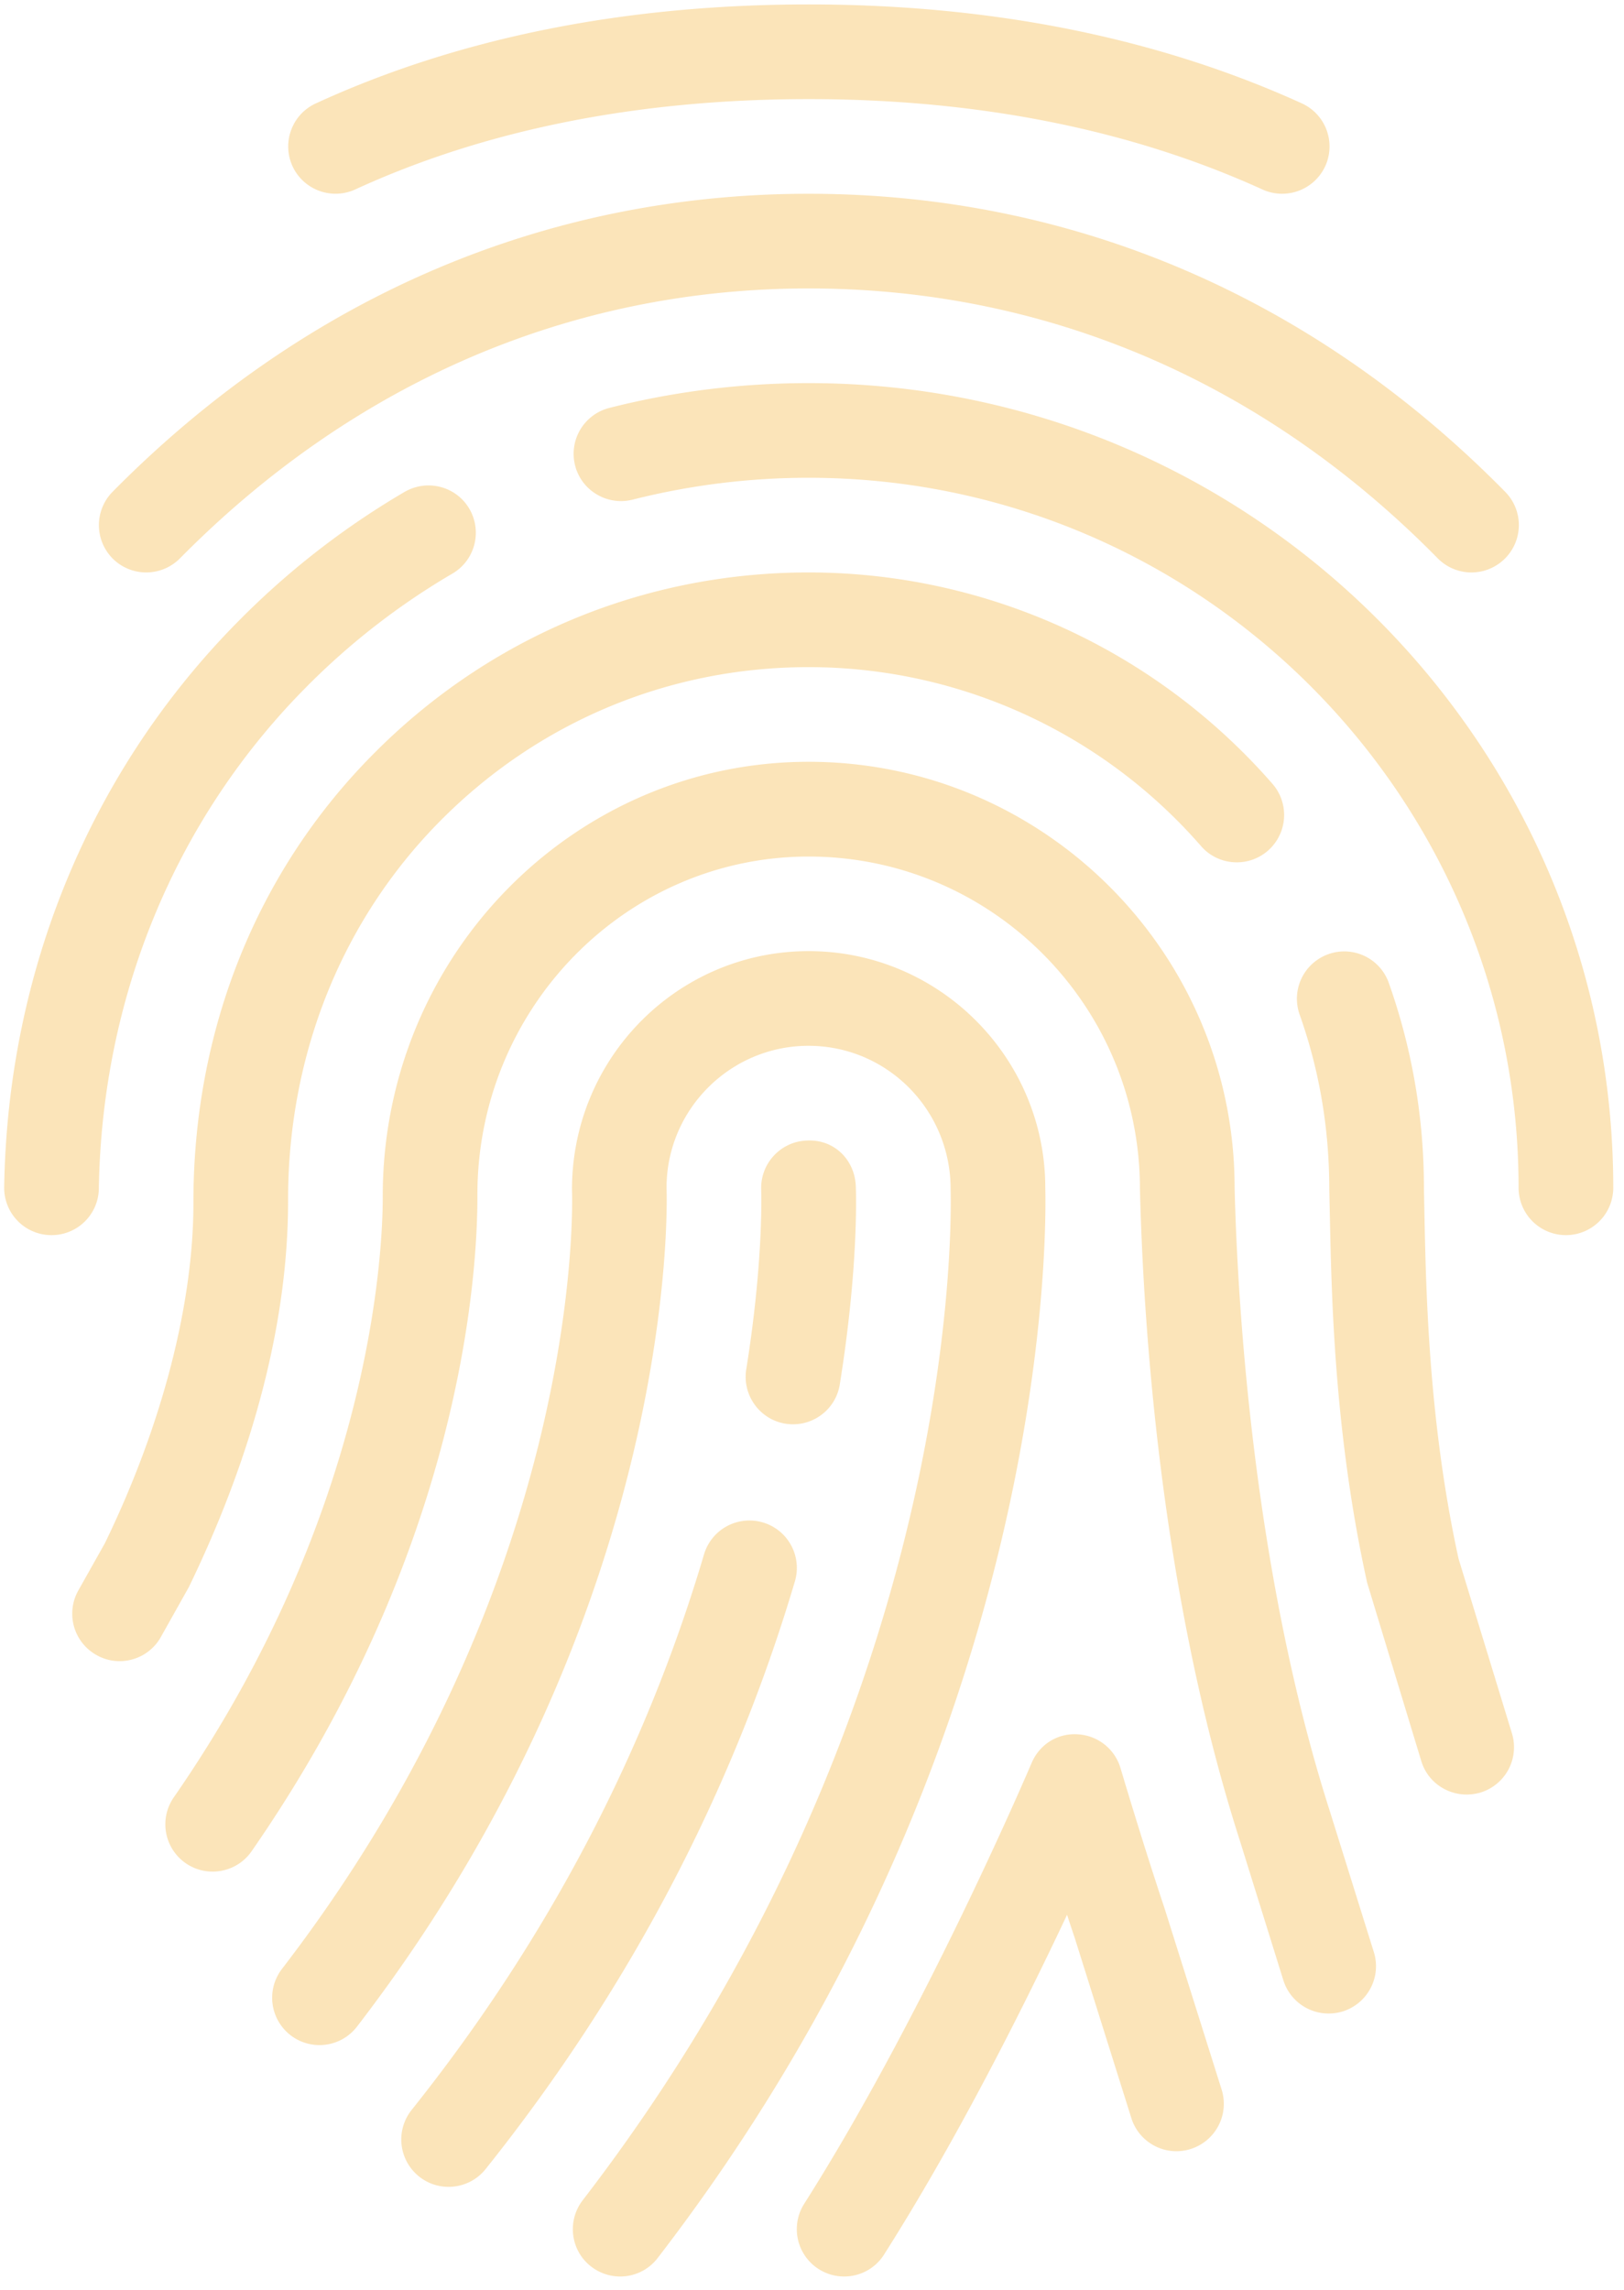 <?xml version="1.0" encoding="UTF-8"?> <svg xmlns="http://www.w3.org/2000/svg" width="183" height="258"><g fill="#F2A922" fill-rule="nonzero" opacity=".32"><path d="M146.695 11.647C130.449 4.255 111.76.5 91.141.5 70.372.5 51.673 4.255 35.577 11.658c-2.667 1.226-3.84 4.395-2.614 7.072a5.34 5.34 0 007.072 2.614c14.7-6.753 31.895-10.177 51.106-10.177 19.083 0 36.279 3.424 51.127 10.187a5.348 5.348 0 007.073-2.645 5.338 5.338 0 00-2.646-7.062z"></path><path d="M169.618 55.424c-21.622-21.974-48.77-33.59-78.498-33.59-29.612 0-56.738 11.616-78.435 33.58a5.35 5.35 0 00.042 7.552 5.347 5.347 0 007.542-.043c19.66-19.904 44.151-30.422 70.85-30.422 26.807 0 51.33 10.518 70.894 30.412a5.331 5.331 0 003.797 1.59 5.344 5.344 0 003.744-1.537 5.327 5.327 0 00.064-7.542z"></path><path d="M91.12 43.168c-7.606 0-15.158.938-22.455 2.795a5.335 5.335 0 00-3.861 6.485c.725 2.859 3.648 4.566 6.485 3.85a80.783 80.783 0 0119.83-2.463c44.12 0 80.003 35.884 80.003 80.003a5.336 5.336 0 005.334 5.333 5.336 5.336 0 005.334-5.333c0-49.997-40.674-90.67-90.67-90.67zM52.889 57.334c-1.472-2.528-4.725-3.392-7.296-1.91a90.872 90.872 0 00-18.774 14.614C10.21 86.828.856 109.453.472 133.763a5.328 5.328 0 005.258 5.408h.086a5.321 5.321 0 005.322-5.248c.342-21.547 8.598-41.57 23.265-56.396A80.1 80.1 0 0150.98 64.63c2.538-1.482 3.392-4.746 1.91-7.296z"></path><path d="M143.388 88.321c-13.206-15.136-32.257-23.819-52.268-23.819-18.604 0-36.044 7.296-49.122 20.534-13.035 13.163-20.203 30.967-20.203 50.392.032 11.477-3.552 25.238-9.974 38.454l-2.998 5.334a5.337 5.337 0 002.038 7.264c.832.47 1.728.694 2.613.694 1.867 0 3.68-.982 4.651-2.72l3.147-5.61c7.37-15.17 11.232-30.188 11.19-43.693 0-16.331 6.07-31.457 17.11-42.615C60.644 81.336 75.386 75.17 91.12 75.17c16.928 0 33.057 7.35 44.225 20.171 1.93 2.219 5.312 2.443 7.53.512a5.347 5.347 0 00.513-7.532zm26.988 107.002l-6.016-19.681c-3.382-15.435-3.67-30.167-3.851-38.977l-.054-2.827c0-7.904-1.333-15.67-3.957-23.083a5.321 5.321 0 00-6.806-3.243 5.33 5.33 0 00-3.243 6.806c2.22 6.262 3.34 12.832 3.34 19.659l.063 2.902c.192 9.194.49 24.587 4.203 41.452l6.101 20.096c.694 2.304 2.817 3.776 5.11 3.776.512 0 1.035-.074 1.558-.224a5.34 5.34 0 003.552-6.656z"></path><path d="M154.813 219.963l-4.96-15.883c-8.8-27.478-10.443-58.37-10.731-70.242 0-26.465-21.537-48.002-48.002-48.002-26.465 0-47.991 21.868-47.991 48.93.021 5.61-1.014 35.255-23.542 67.746a5.336 5.336 0 001.333 7.425c2.41 1.674 5.75 1.077 7.424-1.334 23.745-34.23 25.484-65.197 25.452-74.008 0-21.003 16.747-38.081 37.324-38.081 20.587 0 37.334 16.747 37.334 37.463.384 15.488 2.358 45.612 11.233 73.336l4.928 15.819a5.338 5.338 0 005.099 3.744 5.53 5.53 0 001.59-.235c2.815-.885 4.383-3.872 3.509-6.678z"></path><path d="M117.787 133.838c0-14.699-11.968-26.667-26.667-26.667-14.699 0-26.667 11.968-26.667 26.87.064 1.76 1.248 43.66-32.63 87.747a5.333 5.333 0 108.458 6.496c36.194-47.105 34.892-92.728 34.828-94.445 0-8.822 7.179-16.001 16-16.001 8.822 0 16.001 7.179 16.012 16.118.15 5.974.181 59.864-41.463 113.966-1.792 2.337-1.366 5.686.97 7.478a5.357 5.357 0 003.254 1.11c1.6 0 3.178-.715 4.224-2.08 43.959-57.091 43.83-114.373 43.682-120.592z"></path><path d="M96.432 133.603c-.139-2.934-2.443-5.27-5.558-5.088-2.934.128-5.216 2.613-5.099 5.558 0 .074.299 7.882-1.685 20.224-.459 2.912 1.525 5.654 4.427 6.123.288.042.576.064.853.064 2.57 0 4.843-1.867 5.259-4.48 2.176-13.537 1.824-22.049 1.803-22.401zm-10.465 37.943a5.335 5.335 0 00-6.634 3.594c-6.667 22.519-17.76 43.575-32.95 62.605a5.339 5.339 0 00.842 7.499 5.267 5.267 0 003.328 1.162 5.31 5.31 0 004.17-2.005c16.054-20.097 27.777-42.38 34.85-66.22.832-2.827-.778-5.803-3.606-6.635zm51.693 63.906l-6.432-20.427c-2.56-7.659-4.95-15.755-4.96-15.787a5.33 5.33 0 00-4.81-3.819c-2.305-.16-4.343 1.163-5.217 3.243-.118.277-12 28.214-25.622 49.655a5.333 5.333 0 004.501 8.192c1.77 0 3.488-.874 4.501-2.474 8.246-12.982 15.734-27.905 20.62-38.284.277.853.565 1.717.853 2.57l6.39 20.332a5.317 5.317 0 006.688 3.488 5.336 5.336 0 003.488-6.689z"></path></g></svg> 